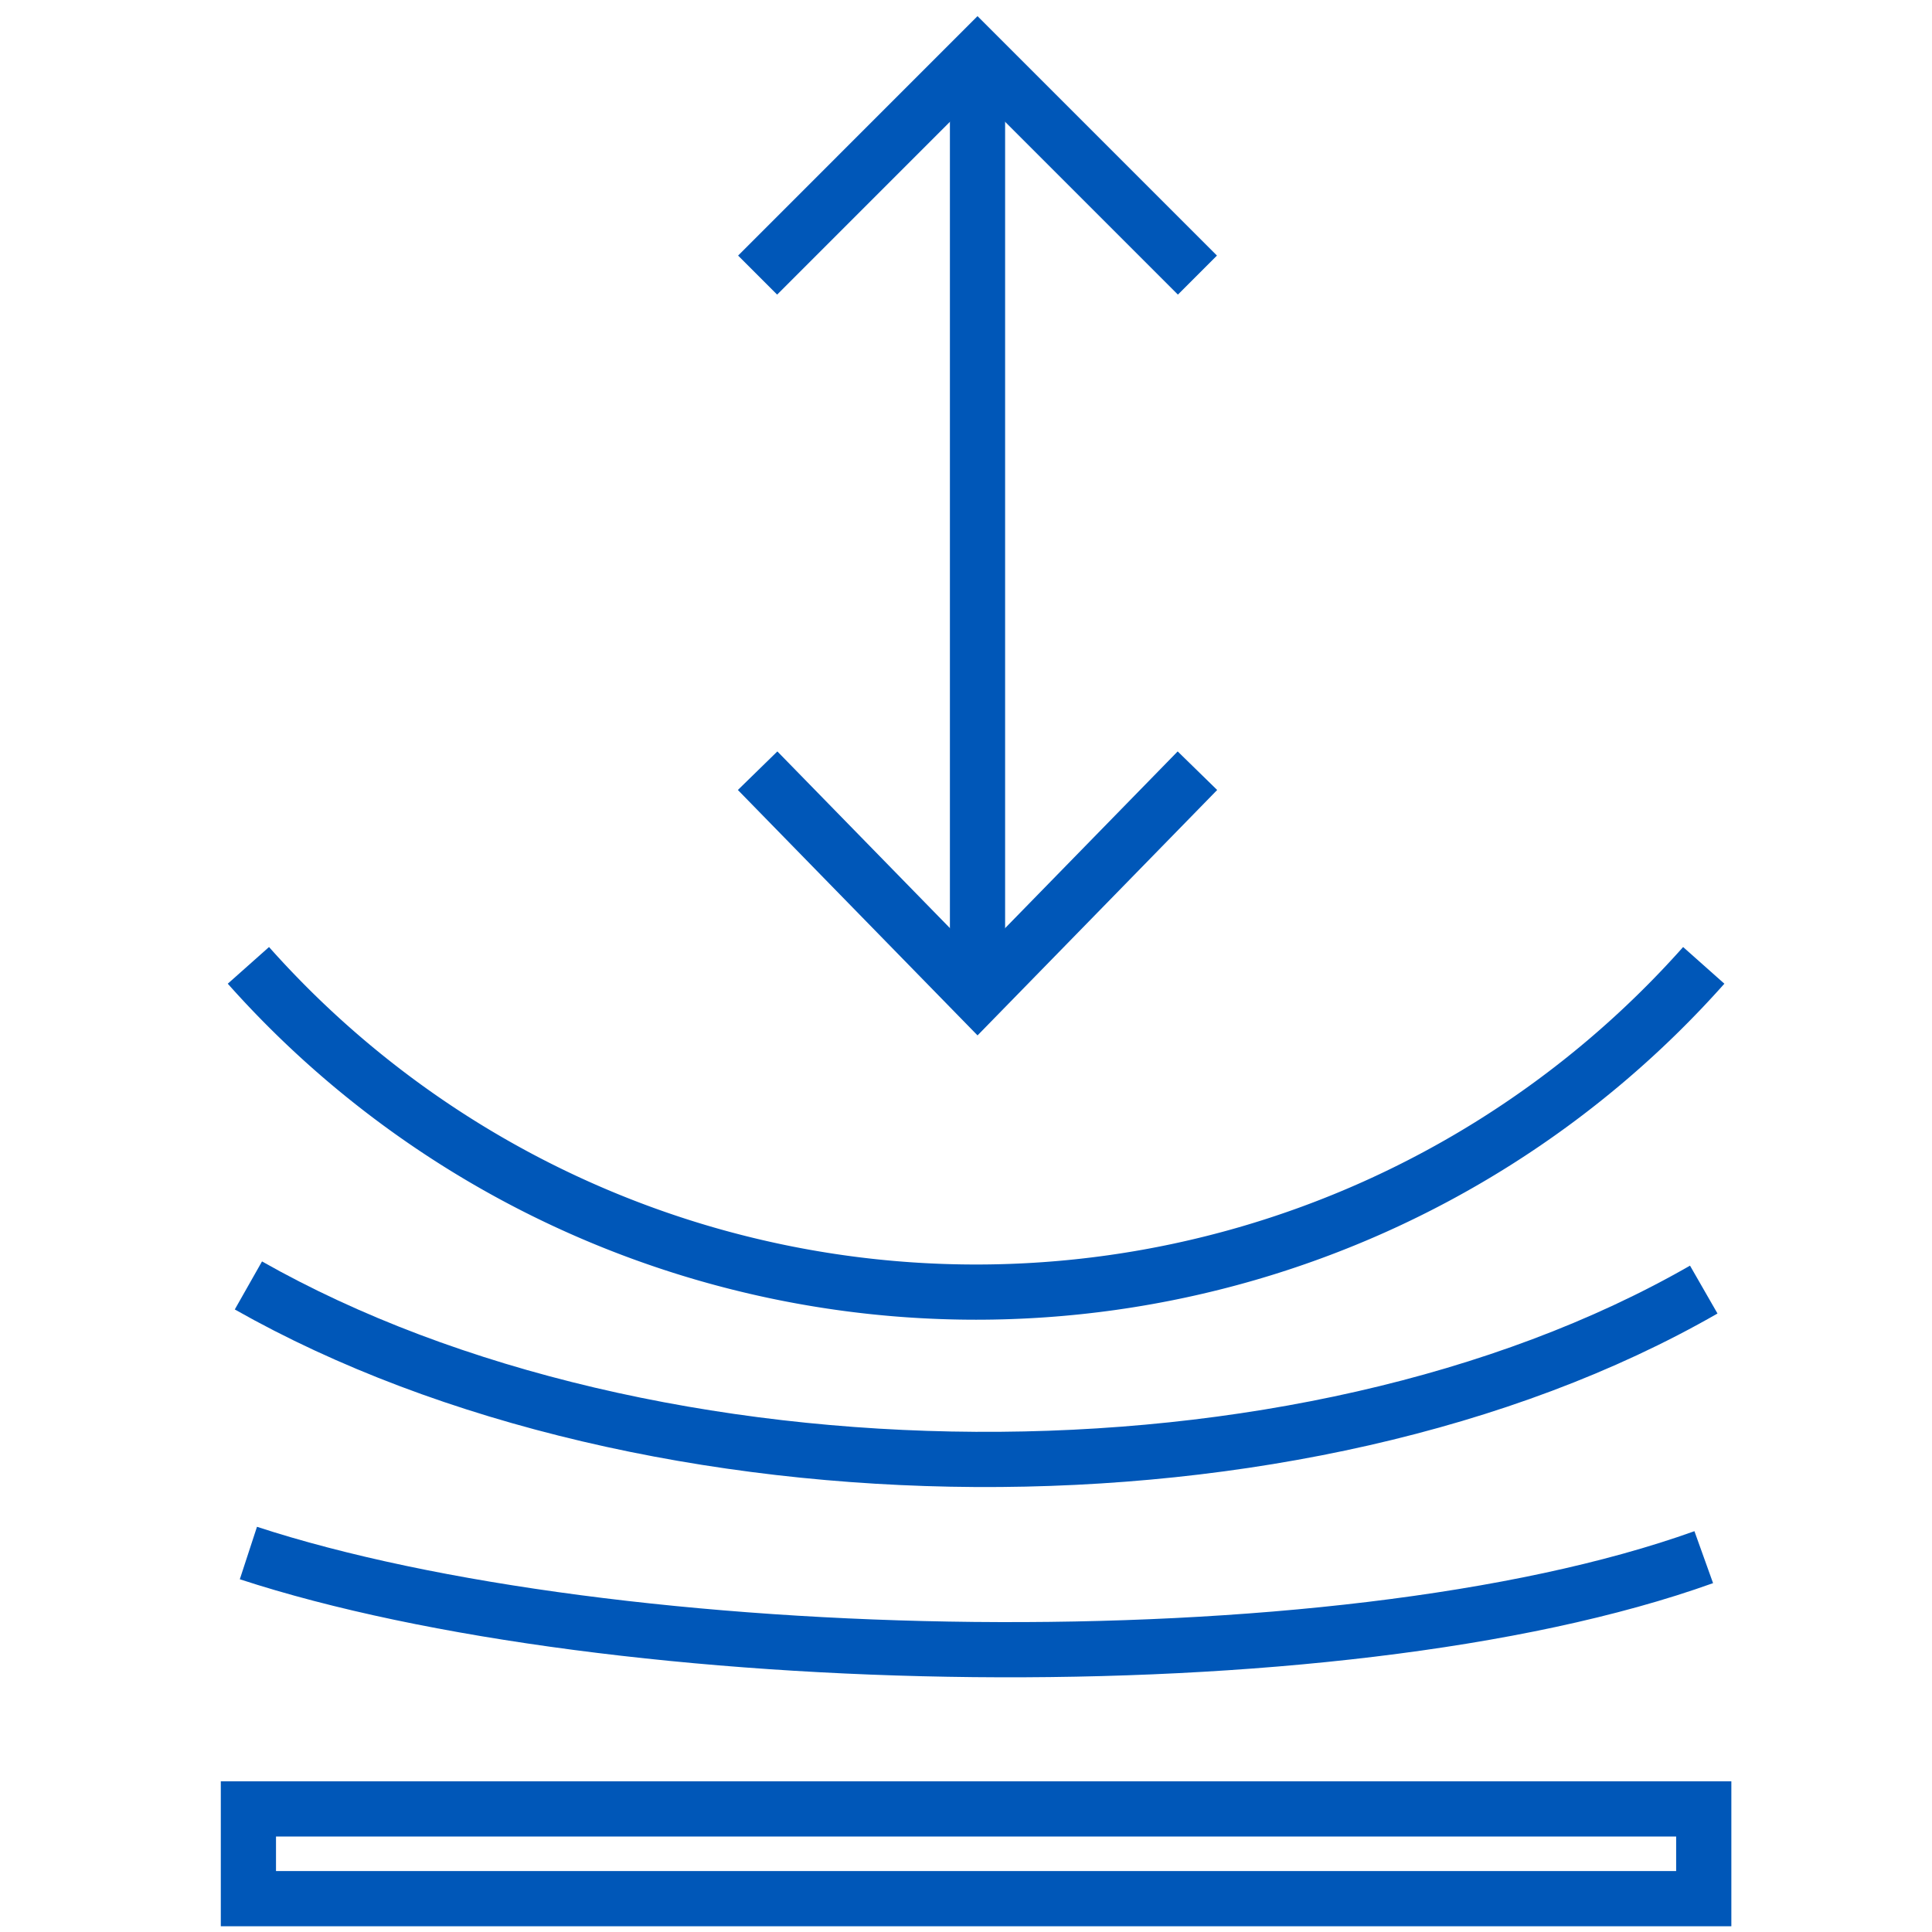 <svg xmlns="http://www.w3.org/2000/svg" xmlns:xlink="http://www.w3.org/1999/xlink" width="70" height="70" viewBox="0 0 70 70">
  <defs>
    <clipPath id="clip-stack-icon">
      <rect width="70" height="70"/>
    </clipPath>
  </defs>
  <g id="stack-icon" clip-path="url(#clip-stack-icon)">
    <g id="Group_204055" data-name="Group 204055" transform="translate(-5780.364 -1099.364)">
      <path id="Path_82639" data-name="Path 82639" d="M87.789,777.331l-7.968-7.968-7.967,7.968" transform="translate(5735.96 332)" fill="none" stroke="#0057b8" stroke-miterlimit="10" stroke-width="2"/>
      <rect id="Rectangle_17584" data-name="Rectangle 17584" width="52.73" height="3.251" transform="translate(5789.364 1164.905)" fill="none" stroke="#0057b8" stroke-miterlimit="10" stroke-width="2"/>
      <path id="Path_82640" data-name="Path 82640" d="M40.364,845.443c14.532,8.236,38.145,8.524,52.73.15" transform="translate(5749 300.495)" fill="none" stroke="#0057b8" stroke-miterlimit="10" stroke-width="2"/>
      <path id="Path_82641" data-name="Path 82641" d="M93.094,825.649a35.277,35.277,0,0,1-52.73,0" transform="translate(5749 308.692)" fill="none" stroke="#0057b8" stroke-miterlimit="10" stroke-width="2"/>
      <path id="Path_82642" data-name="Path 82642" d="M93.094,862.141c-13.423,4.815-39.564,4.159-52.73-.15" transform="translate(5749 293.642)" fill="none" stroke="#0057b8" stroke-miterlimit="10" stroke-width="2"/>
      <path id="Path_82643" data-name="Path 82643" d="M71.854,813.611l7.968,8.159,7.967-8.159" transform="translate(5735.96 313.677)" fill="none" stroke="#0057b8" stroke-miterlimit="10" stroke-width="2"/>
      <line id="Line_304" data-name="Line 304" y2="33.701" transform="translate(5815.781 1101.605)" fill="none" stroke="#0057b8" stroke-miterlimit="10" stroke-width="2"/>
    </g>
  </g>
</svg>
